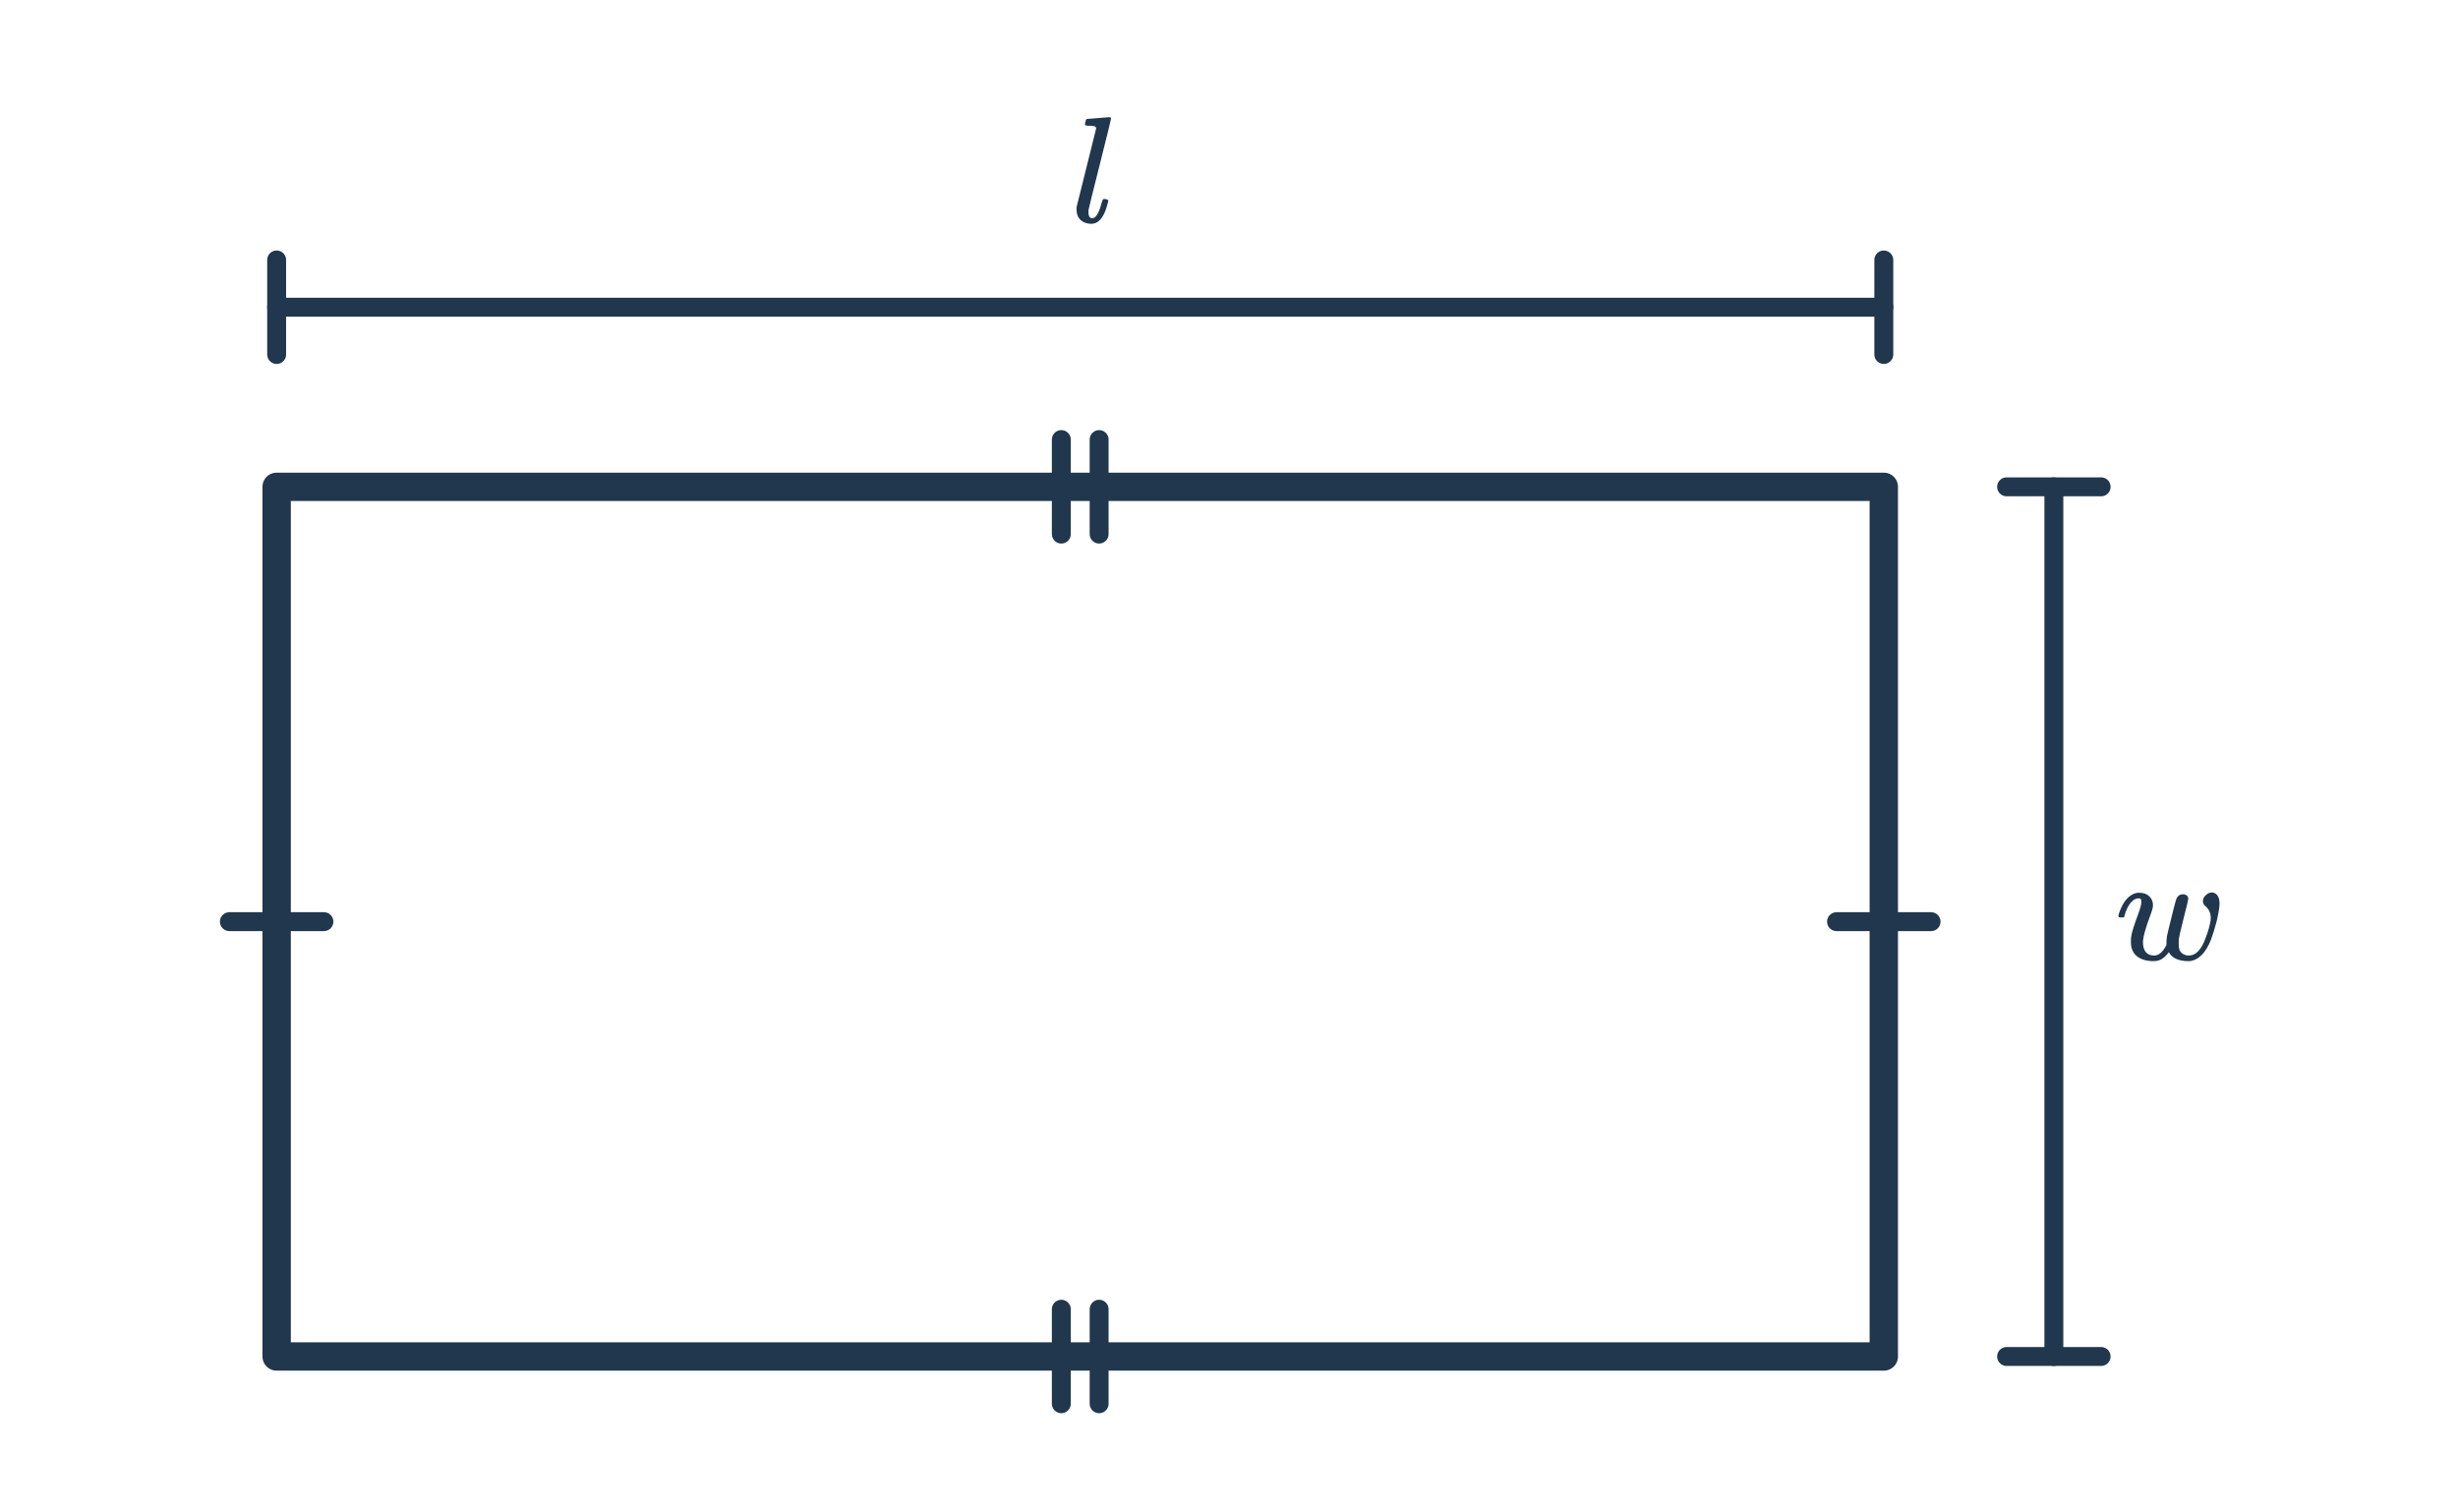 <svg width="260" height="160" viewBox="0 0 260 160" fill="none" xmlns="http://www.w3.org/2000/svg">
<rect x="29.263" y="51.5" width="170" height="92" stroke="#21374D" stroke-width="3" stroke-linejoin="round"/>
<path d="M112.263 56.5L112.263 46.5" stroke="#21374D" stroke-width="2" stroke-linecap="round"/>
<path d="M116.263 56.5L116.263 46.5" stroke="#21374D" stroke-width="2" stroke-linecap="round"/>
<path d="M112.263 148.5L112.263 138.5" stroke="#21374D" stroke-width="2" stroke-linecap="round"/>
<path d="M116.263 148.5L116.263 138.5" stroke="#21374D" stroke-width="2" stroke-linecap="round"/>
<path d="M24.263 97.5H34.263" stroke="#21374D" stroke-width="2" stroke-linecap="round"/>
<path d="M194.263 97.5H204.263" stroke="#21374D" stroke-width="2" stroke-linecap="round"/>
<path d="M199.263 37.5L199.263 27.5" stroke="#21374D" stroke-width="2" stroke-linecap="round"/>
<path d="M29.263 32.5L199.263 32.5" stroke="#21374D" stroke-width="2" stroke-linecap="round"/>
<path d="M29.263 37.5L29.263 27.5" stroke="#21374D" stroke-width="2" stroke-linecap="round"/>
<path d="M212.251 143.5L222.251 143.5" stroke="#21374D" stroke-width="2" stroke-linecap="round"/>
<path d="M217.251 51.5L217.251 143.5" stroke="#21374D" stroke-width="2" stroke-linecap="round"/>
<path d="M212.251 51.5H222.251" stroke="#21374D" stroke-width="2" stroke-linecap="round"/>
<path d="M115.455 23.676C114.975 23.676 114.591 23.543 114.303 23.276C114.015 22.999 113.871 22.62 113.871 22.14C113.871 22.012 113.876 21.921 113.887 21.868L115.935 13.644C115.946 13.612 115.946 13.58 115.935 13.548C115.924 13.516 115.919 13.489 115.919 13.468C115.919 13.447 115.908 13.431 115.887 13.42C115.866 13.399 115.844 13.383 115.823 13.372C115.812 13.361 115.791 13.356 115.759 13.356C115.727 13.345 115.7 13.34 115.679 13.34C115.658 13.329 115.62 13.324 115.567 13.324C115.524 13.313 115.487 13.308 115.455 13.308C115.434 13.308 115.396 13.308 115.343 13.308C115.29 13.308 115.247 13.308 115.215 13.308C114.959 13.308 114.81 13.271 114.767 13.196C114.756 13.164 114.767 13.073 114.799 12.924C114.852 12.721 114.9 12.609 114.943 12.588C114.975 12.577 115.37 12.545 116.127 12.492C116.895 12.428 117.295 12.396 117.327 12.396C117.455 12.396 117.519 12.439 117.519 12.524C117.519 12.641 117.13 14.241 116.351 17.324C115.572 20.407 115.172 22.023 115.151 22.172C115.151 22.193 115.146 22.241 115.135 22.316C115.135 22.38 115.135 22.428 115.135 22.46C115.135 22.769 115.21 22.967 115.359 23.052C115.402 23.073 115.466 23.084 115.551 23.084C115.636 23.073 115.7 23.057 115.743 23.036C116.042 22.865 116.308 22.321 116.543 21.404C116.607 21.191 116.66 21.079 116.703 21.068C116.724 21.057 116.778 21.052 116.863 21.052H116.927C117.119 21.105 117.22 21.153 117.231 21.196C117.231 21.271 117.188 21.457 117.103 21.756C117.018 22.044 116.938 22.273 116.863 22.444C116.564 23.137 116.18 23.537 115.711 23.644C115.604 23.665 115.519 23.676 115.455 23.676Z" fill="#21374D"/>
<path d="M230.921 94.604C231.07 94.604 231.198 94.647 231.305 94.732C231.412 94.807 231.465 94.919 231.465 95.068C231.465 95.207 231.305 95.889 230.985 97.116C230.676 98.343 230.51 99.047 230.489 99.228C230.468 99.345 230.457 99.532 230.457 99.788C230.457 100.097 230.484 100.332 230.537 100.492C230.601 100.641 230.713 100.775 230.873 100.892C231.065 101.02 231.284 101.084 231.529 101.084C232.286 101.084 232.889 100.433 233.337 99.132C233.582 98.492 233.748 97.905 233.833 97.372C233.844 97.319 233.849 97.239 233.849 97.132C233.849 96.599 233.657 96.172 233.273 95.852C233.102 95.713 233.017 95.543 233.017 95.34C233.017 95.095 233.118 94.881 233.321 94.7C233.524 94.508 233.748 94.412 233.993 94.412C234.004 94.412 234.02 94.417 234.041 94.428C234.062 94.428 234.084 94.428 234.105 94.428C234.553 94.545 234.777 94.94 234.777 95.612C234.777 95.953 234.676 96.567 234.473 97.452C234.26 98.263 234.057 98.919 233.865 99.42C233.342 100.743 232.638 101.489 231.753 101.66C231.689 101.671 231.588 101.676 231.449 101.676C230.969 101.676 230.548 101.596 230.185 101.436C229.822 101.265 229.566 101.031 229.417 100.732C229.182 101.041 228.942 101.276 228.697 101.436C228.462 101.596 228.153 101.676 227.769 101.676C227.054 101.676 226.478 101.505 226.041 101.164C225.614 100.823 225.401 100.316 225.401 99.644C225.401 99.356 225.412 99.164 225.433 99.068C225.497 98.641 225.737 97.868 226.153 96.748C226.388 96.119 226.505 95.681 226.505 95.436C226.505 95.287 226.489 95.185 226.457 95.132C226.436 95.068 226.377 95.036 226.281 95.036H226.201C225.956 95.036 225.721 95.148 225.497 95.372C225.156 95.713 224.894 96.225 224.713 96.908C224.713 96.919 224.708 96.94 224.697 96.972C224.686 96.993 224.676 97.009 224.665 97.02C224.665 97.02 224.66 97.025 224.649 97.036C224.638 97.047 224.617 97.052 224.585 97.052C224.564 97.052 224.542 97.052 224.521 97.052C224.5 97.052 224.457 97.052 224.393 97.052H224.169C224.105 96.988 224.073 96.94 224.073 96.908C224.073 96.876 224.089 96.801 224.121 96.684C224.228 96.364 224.329 96.108 224.425 95.916C224.82 95.116 225.326 94.636 225.945 94.476C226.009 94.455 226.132 94.444 226.313 94.444C226.75 94.444 227.097 94.572 227.353 94.828C227.609 95.073 227.737 95.388 227.737 95.772C227.737 95.985 227.641 96.343 227.449 96.844C226.98 98.103 226.724 98.993 226.681 99.516V99.724C226.681 100.151 226.782 100.487 226.985 100.732C227.188 100.967 227.481 101.084 227.865 101.084C228.324 101.084 228.729 100.759 229.081 100.108L229.161 99.964V99.596C229.182 99.287 229.198 99.105 229.209 99.052C229.209 99.041 229.284 98.721 229.433 98.092C229.582 97.463 229.742 96.817 229.913 96.156C230.084 95.484 230.19 95.111 230.233 95.036C230.372 94.748 230.601 94.604 230.921 94.604Z" fill="#21374D"/>
</svg>
